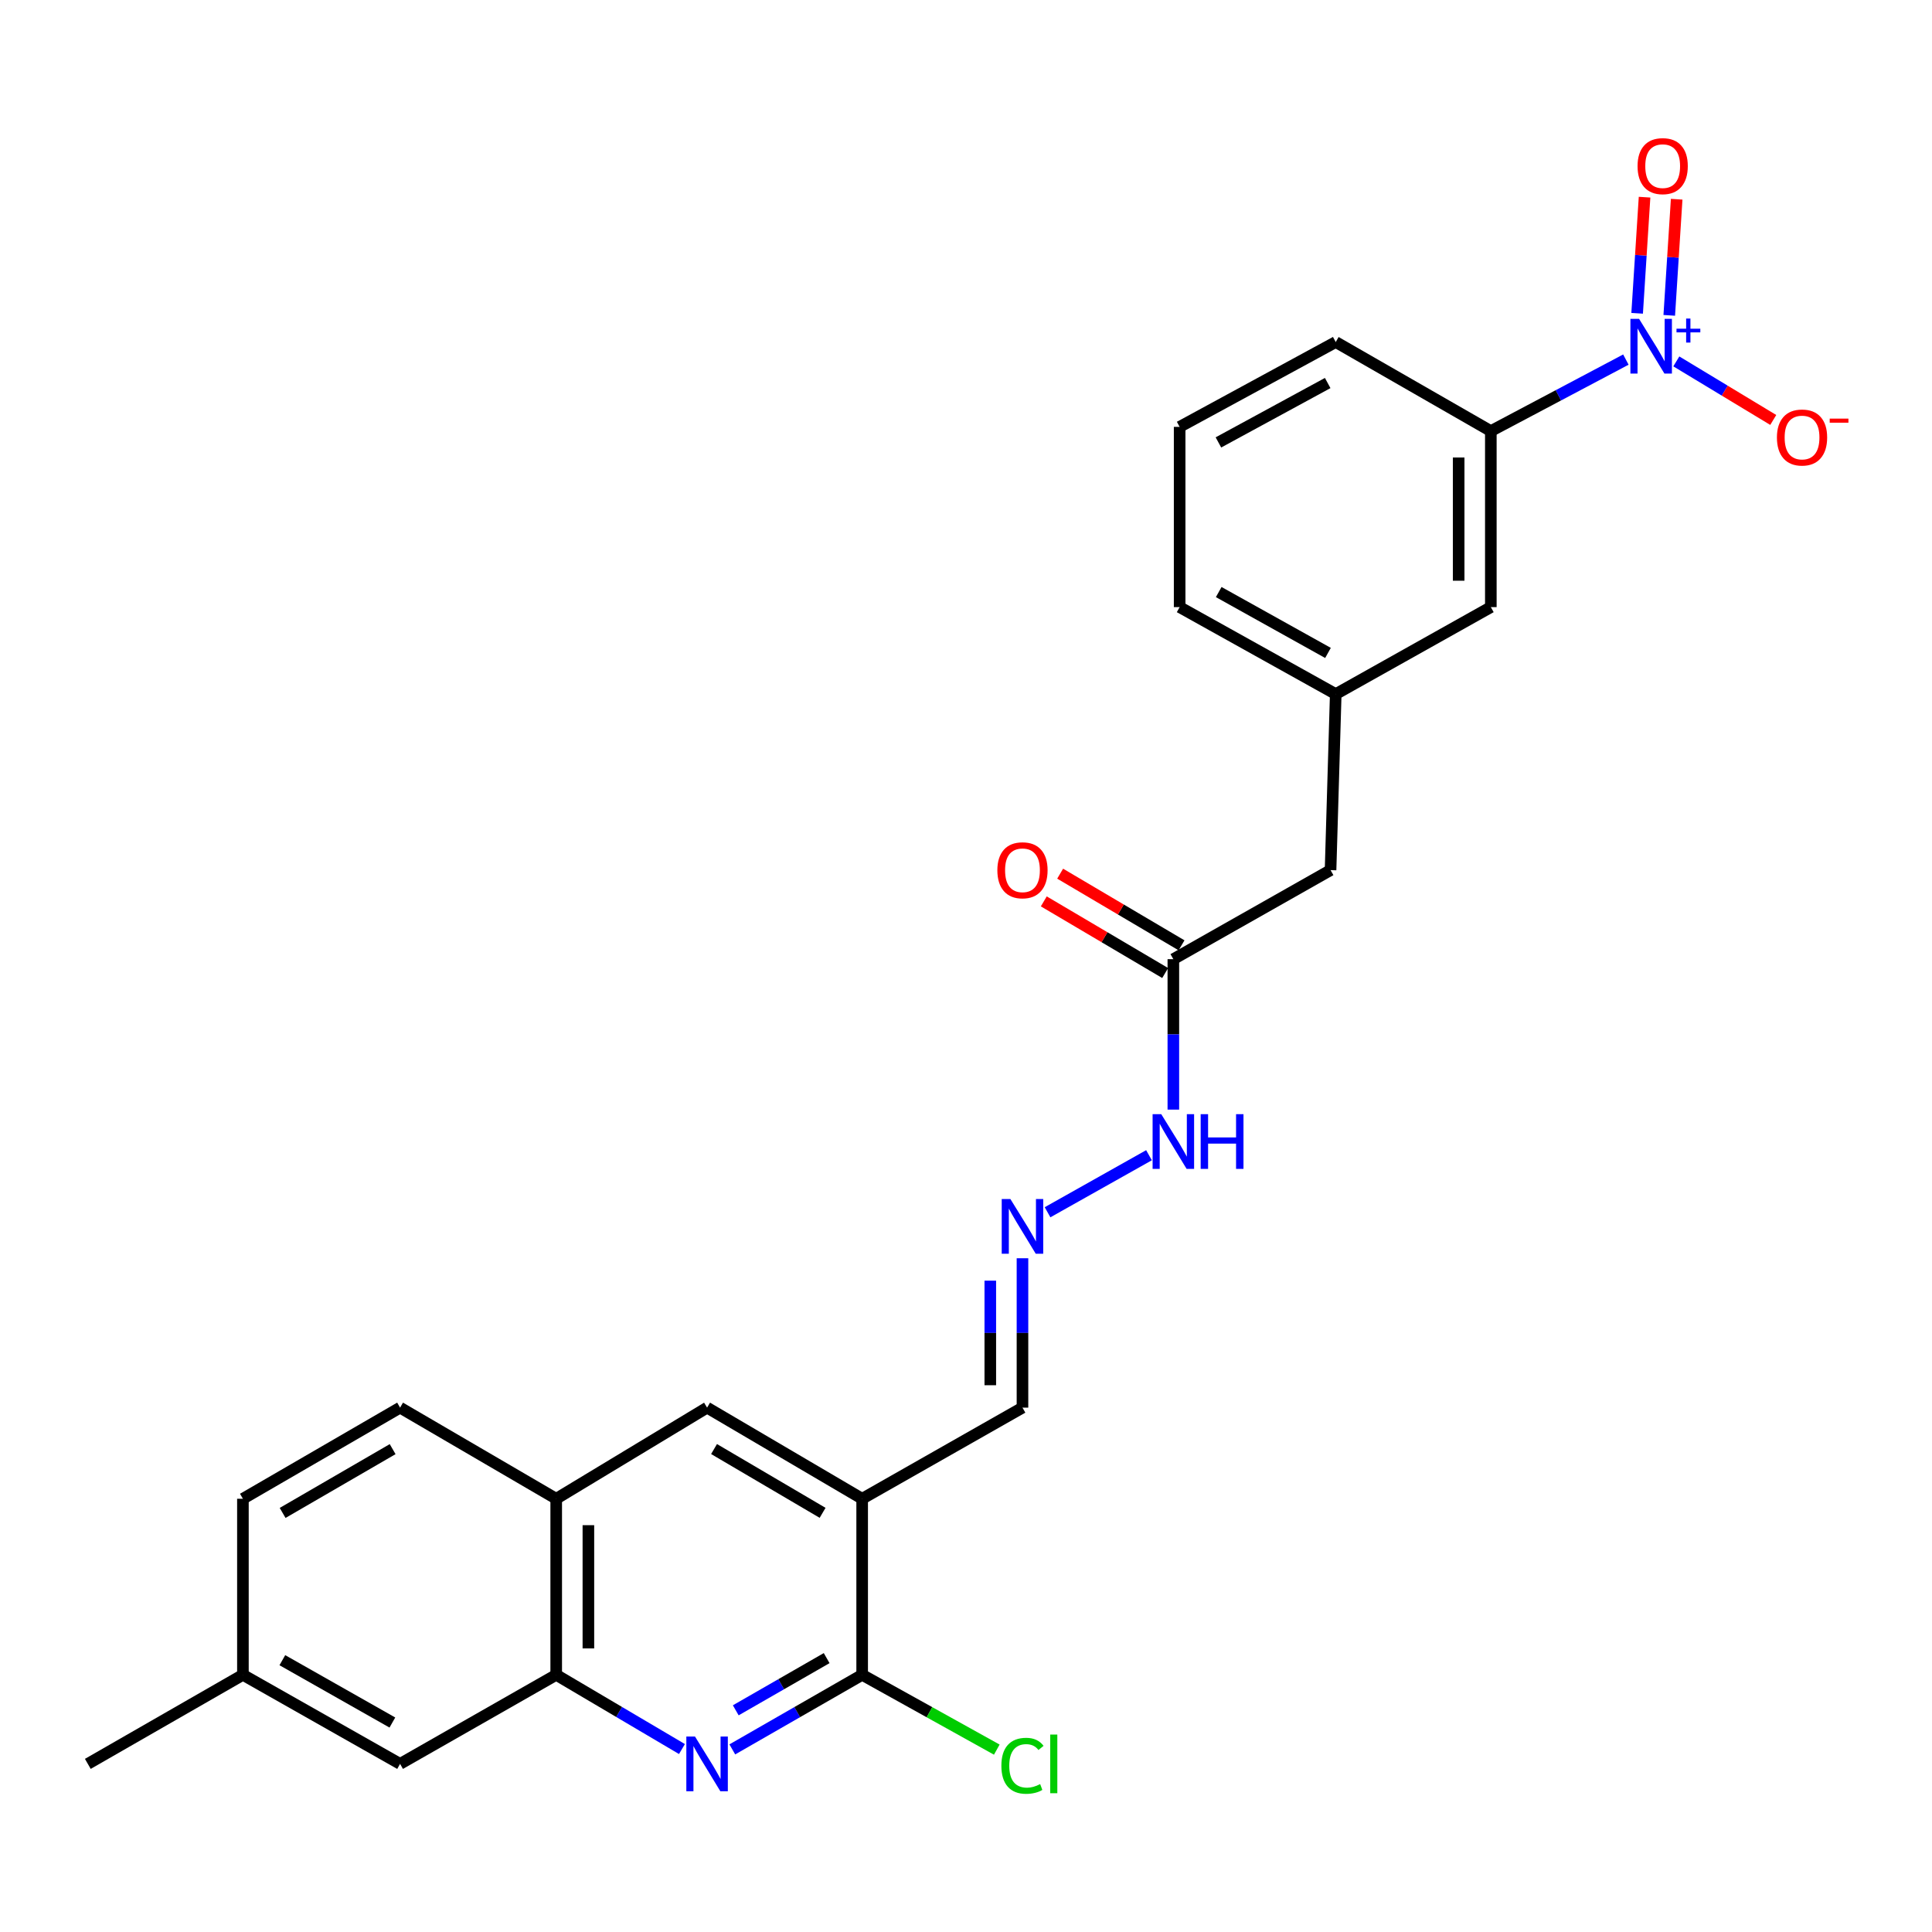 <?xml version='1.0' encoding='iso-8859-1'?>
<svg version='1.1' baseProfile='full'
              xmlns='http://www.w3.org/2000/svg'
                      xmlns:rdkit='http://www.rdkit.org/xml'
                      xmlns:xlink='http://www.w3.org/1999/xlink'
                  xml:space='preserve'
width='1000px' height='1000px' viewBox='0 0 1000 1000'>
<!-- END OF HEADER -->
<rect style='opacity:1.0;fill:#FFFFFF;stroke:none' width='1000' height='1000' x='0' y='0'> </rect>
<path class='bond-4' d='M 841.551,186.122 L 806.601,204.627' style='fill:none;fill-rule:evenodd;stroke:#0000FF;stroke-width:6px;stroke-linecap:butt;stroke-linejoin:miter;stroke-opacity:1' />
<path class='bond-4' d='M 806.601,204.627 L 771.652,223.133' style='fill:none;fill-rule:evenodd;stroke:#000000;stroke-width:6px;stroke-linecap:butt;stroke-linejoin:miter;stroke-opacity:1' />
<path class='bond-8' d='M 867.66,187.058 L 892.745,202.214' style='fill:none;fill-rule:evenodd;stroke:#0000FF;stroke-width:6px;stroke-linecap:butt;stroke-linejoin:miter;stroke-opacity:1' />
<path class='bond-8' d='M 892.745,202.214 L 917.831,217.369' style='fill:none;fill-rule:evenodd;stroke:#FF0000;stroke-width:6px;stroke-linecap:butt;stroke-linejoin:miter;stroke-opacity:1' />
<path class='bond-10' d='M 864.003,163.226 L 865.923,133.173' style='fill:none;fill-rule:evenodd;stroke:#0000FF;stroke-width:6px;stroke-linecap:butt;stroke-linejoin:miter;stroke-opacity:1' />
<path class='bond-10' d='M 865.923,133.173 L 867.842,103.121' style='fill:none;fill-rule:evenodd;stroke:#FF0000;stroke-width:6px;stroke-linecap:butt;stroke-linejoin:miter;stroke-opacity:1' />
<path class='bond-10' d='M 847.382,162.164 L 849.302,132.112' style='fill:none;fill-rule:evenodd;stroke:#0000FF;stroke-width:6px;stroke-linecap:butt;stroke-linejoin:miter;stroke-opacity:1' />
<path class='bond-10' d='M 849.302,132.112 L 851.221,102.059' style='fill:none;fill-rule:evenodd;stroke:#FF0000;stroke-width:6px;stroke-linecap:butt;stroke-linejoin:miter;stroke-opacity:1' />
<path class='bond-0' d='M 379.04,905.488 L 412.647,886.188' style='fill:none;fill-rule:evenodd;stroke:#0000FF;stroke-width:6px;stroke-linecap:butt;stroke-linejoin:miter;stroke-opacity:1' />
<path class='bond-0' d='M 412.647,886.188 L 446.253,866.888' style='fill:none;fill-rule:evenodd;stroke:#000000;stroke-width:6px;stroke-linecap:butt;stroke-linejoin:miter;stroke-opacity:1' />
<path class='bond-0' d='M 380.828,885.256 L 404.352,871.746' style='fill:none;fill-rule:evenodd;stroke:#0000FF;stroke-width:6px;stroke-linecap:butt;stroke-linejoin:miter;stroke-opacity:1' />
<path class='bond-0' d='M 404.352,871.746 L 427.877,858.236' style='fill:none;fill-rule:evenodd;stroke:#000000;stroke-width:6px;stroke-linecap:butt;stroke-linejoin:miter;stroke-opacity:1' />
<path class='bond-27' d='M 352.979,905.307 L 320.436,886.098' style='fill:none;fill-rule:evenodd;stroke:#0000FF;stroke-width:6px;stroke-linecap:butt;stroke-linejoin:miter;stroke-opacity:1' />
<path class='bond-27' d='M 320.436,886.098 L 287.893,866.888' style='fill:none;fill-rule:evenodd;stroke:#000000;stroke-width:6px;stroke-linecap:butt;stroke-linejoin:miter;stroke-opacity:1' />
<path class='bond-1' d='M 446.253,775.759 L 529.231,728.589' style='fill:none;fill-rule:evenodd;stroke:#000000;stroke-width:6px;stroke-linecap:butt;stroke-linejoin:miter;stroke-opacity:1' />
<path class='bond-2' d='M 446.253,775.759 L 446.253,866.888' style='fill:none;fill-rule:evenodd;stroke:#000000;stroke-width:6px;stroke-linecap:butt;stroke-linejoin:miter;stroke-opacity:1' />
<path class='bond-5' d='M 446.253,775.759 L 365.986,728.589' style='fill:none;fill-rule:evenodd;stroke:#000000;stroke-width:6px;stroke-linecap:butt;stroke-linejoin:miter;stroke-opacity:1' />
<path class='bond-5' d='M 425.775,783.042 L 369.588,750.023' style='fill:none;fill-rule:evenodd;stroke:#000000;stroke-width:6px;stroke-linecap:butt;stroke-linejoin:miter;stroke-opacity:1' />
<path class='bond-19' d='M 446.253,866.888 L 481.096,886.244' style='fill:none;fill-rule:evenodd;stroke:#000000;stroke-width:6px;stroke-linecap:butt;stroke-linejoin:miter;stroke-opacity:1' />
<path class='bond-19' d='M 481.096,886.244 L 515.938,905.601' style='fill:none;fill-rule:evenodd;stroke:#00CC00;stroke-width:6px;stroke-linecap:butt;stroke-linejoin:miter;stroke-opacity:1' />
<path class='bond-3' d='M 287.893,866.888 L 287.893,775.759' style='fill:none;fill-rule:evenodd;stroke:#000000;stroke-width:6px;stroke-linecap:butt;stroke-linejoin:miter;stroke-opacity:1' />
<path class='bond-3' d='M 304.548,853.219 L 304.548,789.428' style='fill:none;fill-rule:evenodd;stroke:#000000;stroke-width:6px;stroke-linecap:butt;stroke-linejoin:miter;stroke-opacity:1' />
<path class='bond-13' d='M 287.893,866.888 L 207.08,912.985' style='fill:none;fill-rule:evenodd;stroke:#000000;stroke-width:6px;stroke-linecap:butt;stroke-linejoin:miter;stroke-opacity:1' />
<path class='bond-12' d='M 771.652,223.133 L 771.652,314.244' style='fill:none;fill-rule:evenodd;stroke:#000000;stroke-width:6px;stroke-linecap:butt;stroke-linejoin:miter;stroke-opacity:1' />
<path class='bond-12' d='M 754.997,236.8 L 754.997,300.577' style='fill:none;fill-rule:evenodd;stroke:#000000;stroke-width:6px;stroke-linecap:butt;stroke-linejoin:miter;stroke-opacity:1' />
<path class='bond-22' d='M 771.652,223.133 L 691.375,177.036' style='fill:none;fill-rule:evenodd;stroke:#000000;stroke-width:6px;stroke-linecap:butt;stroke-linejoin:miter;stroke-opacity:1' />
<path class='bond-6' d='M 365.986,728.589 L 287.893,775.759' style='fill:none;fill-rule:evenodd;stroke:#000000;stroke-width:6px;stroke-linecap:butt;stroke-linejoin:miter;stroke-opacity:1' />
<path class='bond-17' d='M 287.893,775.759 L 207.08,728.589' style='fill:none;fill-rule:evenodd;stroke:#000000;stroke-width:6px;stroke-linecap:butt;stroke-linejoin:miter;stroke-opacity:1' />
<path class='bond-7' d='M 542.211,627.467 L 594.716,597.943' style='fill:none;fill-rule:evenodd;stroke:#0000FF;stroke-width:6px;stroke-linecap:butt;stroke-linejoin:miter;stroke-opacity:1' />
<path class='bond-11' d='M 529.231,651.272 L 529.231,689.93' style='fill:none;fill-rule:evenodd;stroke:#0000FF;stroke-width:6px;stroke-linecap:butt;stroke-linejoin:miter;stroke-opacity:1' />
<path class='bond-11' d='M 529.231,689.93 L 529.231,728.589' style='fill:none;fill-rule:evenodd;stroke:#000000;stroke-width:6px;stroke-linecap:butt;stroke-linejoin:miter;stroke-opacity:1' />
<path class='bond-11' d='M 512.576,662.869 L 512.576,689.93' style='fill:none;fill-rule:evenodd;stroke:#0000FF;stroke-width:6px;stroke-linecap:butt;stroke-linejoin:miter;stroke-opacity:1' />
<path class='bond-11' d='M 512.576,689.93 L 512.576,716.991' style='fill:none;fill-rule:evenodd;stroke:#000000;stroke-width:6px;stroke-linecap:butt;stroke-linejoin:miter;stroke-opacity:1' />
<path class='bond-9' d='M 607.324,496.466 L 688.692,450.37' style='fill:none;fill-rule:evenodd;stroke:#000000;stroke-width:6px;stroke-linecap:butt;stroke-linejoin:miter;stroke-opacity:1' />
<path class='bond-14' d='M 607.324,496.466 L 607.324,535.4' style='fill:none;fill-rule:evenodd;stroke:#000000;stroke-width:6px;stroke-linecap:butt;stroke-linejoin:miter;stroke-opacity:1' />
<path class='bond-14' d='M 607.324,535.4 L 607.324,574.333' style='fill:none;fill-rule:evenodd;stroke:#0000FF;stroke-width:6px;stroke-linecap:butt;stroke-linejoin:miter;stroke-opacity:1' />
<path class='bond-15' d='M 611.557,489.295 L 580.144,470.753' style='fill:none;fill-rule:evenodd;stroke:#000000;stroke-width:6px;stroke-linecap:butt;stroke-linejoin:miter;stroke-opacity:1' />
<path class='bond-15' d='M 580.144,470.753 L 548.731,452.21' style='fill:none;fill-rule:evenodd;stroke:#FF0000;stroke-width:6px;stroke-linecap:butt;stroke-linejoin:miter;stroke-opacity:1' />
<path class='bond-15' d='M 603.091,503.638 L 571.678,485.095' style='fill:none;fill-rule:evenodd;stroke:#000000;stroke-width:6px;stroke-linecap:butt;stroke-linejoin:miter;stroke-opacity:1' />
<path class='bond-15' d='M 571.678,485.095 L 540.265,466.553' style='fill:none;fill-rule:evenodd;stroke:#FF0000;stroke-width:6px;stroke-linecap:butt;stroke-linejoin:miter;stroke-opacity:1' />
<path class='bond-16' d='M 771.652,314.244 L 691.375,359.258' style='fill:none;fill-rule:evenodd;stroke:#000000;stroke-width:6px;stroke-linecap:butt;stroke-linejoin:miter;stroke-opacity:1' />
<path class='bond-28' d='M 207.08,912.985 L 125.731,866.888' style='fill:none;fill-rule:evenodd;stroke:#000000;stroke-width:6px;stroke-linecap:butt;stroke-linejoin:miter;stroke-opacity:1' />
<path class='bond-28' d='M 203.089,891.581 L 146.144,859.313' style='fill:none;fill-rule:evenodd;stroke:#000000;stroke-width:6px;stroke-linecap:butt;stroke-linejoin:miter;stroke-opacity:1' />
<path class='bond-18' d='M 691.375,359.258 L 688.692,450.37' style='fill:none;fill-rule:evenodd;stroke:#000000;stroke-width:6px;stroke-linecap:butt;stroke-linejoin:miter;stroke-opacity:1' />
<path class='bond-26' d='M 691.375,359.258 L 610.581,314.244' style='fill:none;fill-rule:evenodd;stroke:#000000;stroke-width:6px;stroke-linecap:butt;stroke-linejoin:miter;stroke-opacity:1' />
<path class='bond-26' d='M 687.362,337.957 L 630.806,306.447' style='fill:none;fill-rule:evenodd;stroke:#000000;stroke-width:6px;stroke-linecap:butt;stroke-linejoin:miter;stroke-opacity:1' />
<path class='bond-21' d='M 207.08,728.589 L 125.731,775.759' style='fill:none;fill-rule:evenodd;stroke:#000000;stroke-width:6px;stroke-linecap:butt;stroke-linejoin:miter;stroke-opacity:1' />
<path class='bond-21' d='M 203.232,750.072 L 146.288,783.091' style='fill:none;fill-rule:evenodd;stroke:#000000;stroke-width:6px;stroke-linecap:butt;stroke-linejoin:miter;stroke-opacity:1' />
<path class='bond-20' d='M 125.731,866.888 L 125.731,775.759' style='fill:none;fill-rule:evenodd;stroke:#000000;stroke-width:6px;stroke-linecap:butt;stroke-linejoin:miter;stroke-opacity:1' />
<path class='bond-25' d='M 125.731,866.888 L 45.455,912.985' style='fill:none;fill-rule:evenodd;stroke:#000000;stroke-width:6px;stroke-linecap:butt;stroke-linejoin:miter;stroke-opacity:1' />
<path class='bond-23' d='M 691.375,177.036 L 610.581,220.949' style='fill:none;fill-rule:evenodd;stroke:#000000;stroke-width:6px;stroke-linecap:butt;stroke-linejoin:miter;stroke-opacity:1' />
<path class='bond-23' d='M 687.209,198.256 L 630.653,228.995' style='fill:none;fill-rule:evenodd;stroke:#000000;stroke-width:6px;stroke-linecap:butt;stroke-linejoin:miter;stroke-opacity:1' />
<path class='bond-24' d='M 610.581,220.949 L 610.581,314.244' style='fill:none;fill-rule:evenodd;stroke:#000000;stroke-width:6px;stroke-linecap:butt;stroke-linejoin:miter;stroke-opacity:1' />
<path  class='atom-0' d='M 848.379 165.032
L 857.659 180.032
Q 858.579 181.512, 860.059 184.192
Q 861.539 186.872, 861.619 187.032
L 861.619 165.032
L 865.379 165.032
L 865.379 193.352
L 861.499 193.352
L 851.539 176.952
Q 850.379 175.032, 849.139 172.832
Q 847.939 170.632, 847.579 169.952
L 847.579 193.352
L 843.899 193.352
L 843.899 165.032
L 848.379 165.032
' fill='#0000FF'/>
<path  class='atom-0' d='M 867.755 170.137
L 872.744 170.137
L 872.744 164.883
L 874.962 164.883
L 874.962 170.137
L 880.084 170.137
L 880.084 172.037
L 874.962 172.037
L 874.962 177.317
L 872.744 177.317
L 872.744 172.037
L 867.755 172.037
L 867.755 170.137
' fill='#0000FF'/>
<path  class='atom-1' d='M 359.726 898.825
L 369.006 913.825
Q 369.926 915.305, 371.406 917.985
Q 372.886 920.665, 372.966 920.825
L 372.966 898.825
L 376.726 898.825
L 376.726 927.145
L 372.846 927.145
L 362.886 910.745
Q 361.726 908.825, 360.486 906.625
Q 359.286 904.425, 358.926 903.745
L 358.926 927.145
L 355.246 927.145
L 355.246 898.825
L 359.726 898.825
' fill='#0000FF'/>
<path  class='atom-8' d='M 522.971 620.606
L 532.251 635.606
Q 533.171 637.086, 534.651 639.766
Q 536.131 642.446, 536.211 642.606
L 536.211 620.606
L 539.971 620.606
L 539.971 648.926
L 536.091 648.926
L 526.131 632.526
Q 524.971 630.606, 523.731 628.406
Q 522.531 626.206, 522.171 625.526
L 522.171 648.926
L 518.491 648.926
L 518.491 620.606
L 522.971 620.606
' fill='#0000FF'/>
<path  class='atom-9' d='M 919.732 226.451
Q 919.732 219.651, 923.092 215.851
Q 926.452 212.051, 932.732 212.051
Q 939.012 212.051, 942.372 215.851
Q 945.732 219.651, 945.732 226.451
Q 945.732 233.331, 942.332 237.251
Q 938.932 241.131, 932.732 241.131
Q 926.492 241.131, 923.092 237.251
Q 919.732 233.371, 919.732 226.451
M 932.732 237.931
Q 937.052 237.931, 939.372 235.051
Q 941.732 232.131, 941.732 226.451
Q 941.732 220.891, 939.372 218.091
Q 937.052 215.251, 932.732 215.251
Q 928.412 215.251, 926.052 218.051
Q 923.732 220.851, 923.732 226.451
Q 923.732 232.171, 926.052 235.051
Q 928.412 237.931, 932.732 237.931
' fill='#FF0000'/>
<path  class='atom-9' d='M 947.052 216.674
L 956.74 216.674
L 956.74 218.786
L 947.052 218.786
L 947.052 216.674
' fill='#FF0000'/>
<path  class='atom-11' d='M 847.598 85.986
Q 847.598 79.186, 850.958 75.386
Q 854.318 71.586, 860.598 71.586
Q 866.878 71.586, 870.238 75.386
Q 873.598 79.186, 873.598 85.986
Q 873.598 92.866, 870.198 96.786
Q 866.798 100.666, 860.598 100.666
Q 854.358 100.666, 850.958 96.786
Q 847.598 92.906, 847.598 85.986
M 860.598 97.466
Q 864.918 97.466, 867.238 94.586
Q 869.598 91.666, 869.598 85.986
Q 869.598 80.426, 867.238 77.626
Q 864.918 74.786, 860.598 74.786
Q 856.278 74.786, 853.918 77.586
Q 851.598 80.386, 851.598 85.986
Q 851.598 91.706, 853.918 94.586
Q 856.278 97.466, 860.598 97.466
' fill='#FF0000'/>
<path  class='atom-15' d='M 601.064 576.693
L 610.344 591.693
Q 611.264 593.173, 612.744 595.853
Q 614.224 598.533, 614.304 598.693
L 614.304 576.693
L 618.064 576.693
L 618.064 605.013
L 614.184 605.013
L 604.224 588.613
Q 603.064 586.693, 601.824 584.493
Q 600.624 582.293, 600.264 581.613
L 600.264 605.013
L 596.584 605.013
L 596.584 576.693
L 601.064 576.693
' fill='#0000FF'/>
<path  class='atom-15' d='M 621.464 576.693
L 625.304 576.693
L 625.304 588.733
L 639.784 588.733
L 639.784 576.693
L 643.624 576.693
L 643.624 605.013
L 639.784 605.013
L 639.784 591.933
L 625.304 591.933
L 625.304 605.013
L 621.464 605.013
L 621.464 576.693
' fill='#0000FF'/>
<path  class='atom-16' d='M 516.231 450.45
Q 516.231 443.65, 519.591 439.85
Q 522.951 436.05, 529.231 436.05
Q 535.511 436.05, 538.871 439.85
Q 542.231 443.65, 542.231 450.45
Q 542.231 457.33, 538.831 461.25
Q 535.431 465.13, 529.231 465.13
Q 522.991 465.13, 519.591 461.25
Q 516.231 457.37, 516.231 450.45
M 529.231 461.93
Q 533.551 461.93, 535.871 459.05
Q 538.231 456.13, 538.231 450.45
Q 538.231 444.89, 535.871 442.09
Q 533.551 439.25, 529.231 439.25
Q 524.911 439.25, 522.551 442.05
Q 520.231 444.85, 520.231 450.45
Q 520.231 456.17, 522.551 459.05
Q 524.911 461.93, 529.231 461.93
' fill='#FF0000'/>
<path  class='atom-20' d='M 518.311 913.965
Q 518.311 906.925, 521.591 903.245
Q 524.911 899.525, 531.191 899.525
Q 537.031 899.525, 540.151 903.645
L 537.511 905.805
Q 535.231 902.805, 531.191 902.805
Q 526.911 902.805, 524.631 905.685
Q 522.391 908.525, 522.391 913.965
Q 522.391 919.565, 524.711 922.445
Q 527.071 925.325, 531.631 925.325
Q 534.751 925.325, 538.391 923.445
L 539.511 926.445
Q 538.031 927.405, 535.791 927.965
Q 533.551 928.525, 531.071 928.525
Q 524.911 928.525, 521.591 924.765
Q 518.311 921.005, 518.311 913.965
' fill='#00CC00'/>
<path  class='atom-20' d='M 543.591 897.805
L 547.271 897.805
L 547.271 928.165
L 543.591 928.165
L 543.591 897.805
' fill='#00CC00'/>
</svg>
